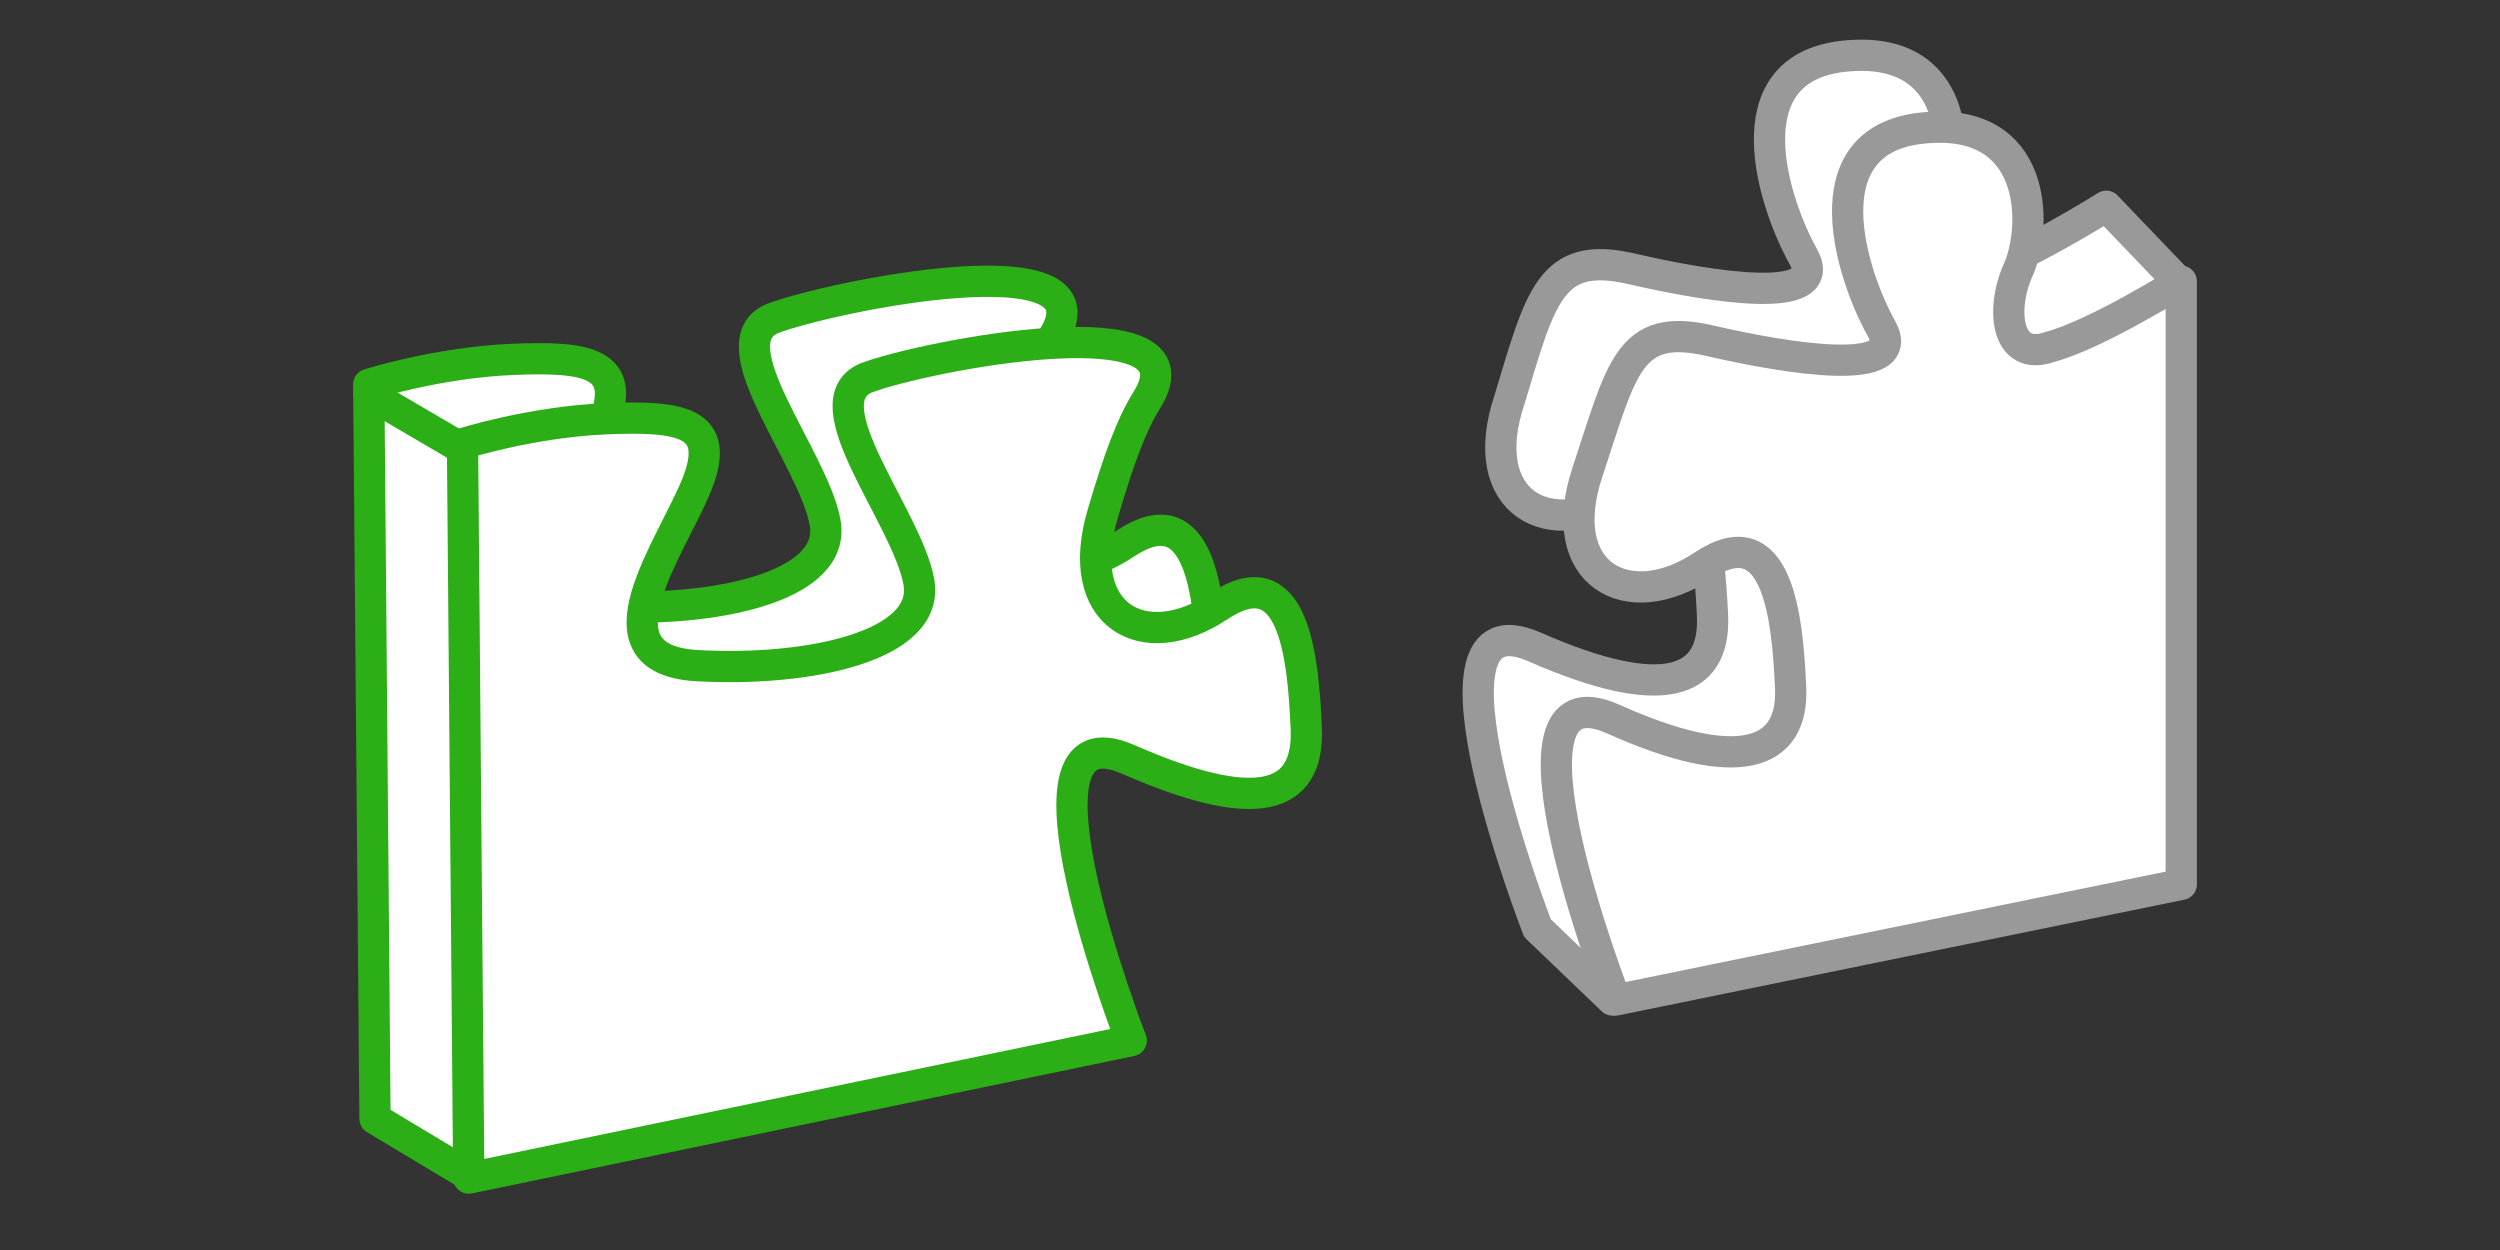 <?xml version="1.0" encoding="utf-8"?>
<!-- Generator: Adobe Illustrator 22.1.0, SVG Export Plug-In . SVG Version: 6.00 Build 0)  -->
<svg version="1.1" id="Layer_1" xmlns="http://www.w3.org/2000/svg" xmlns:xlink="http://www.w3.org/1999/xlink" x="0px" y="0px"
	 viewBox="0 0 80 40" style="enable-background:new 0 0 80 40;" xml:space="preserve">
<rect x="0" y="0" width="80" height="40" fill="#333333" stroke="none"/>
<style type="text/css">
	.st0{fill:#FFFFFF;stroke:#999999;stroke-linecap:round;stroke-linejoin:round;}
	.st1{fill:#FFFFFF;stroke:#2BAE16;stroke-linecap:round;stroke-linejoin:round;stroke-miterlimit:10;}
</style>
<g>
	<g>
		<path class="st0" d="M67.4,6.6L69.7,9l-18.1,23l-2.4-2.3c0,0-4.2-10.8-0.1-9s5.8,1.2,5.7-1c-0.1-2.2-0.4-5.5-2.8-3.9
			s-4.8,0.3-3.7-3c1-3.3,1.3-4.8,3.9-4.2s6.4,1.2,5.5-0.4c-0.9-1.6-2.4-6,1.3-6.4s3.7,3.1,3.1,4.5c-0.6,1.3-0.4,3,1,2.5
			C64.7,8.3,67.4,6.6,67.4,6.6z"/>
		<path class="st0" d="M69.8,9v19.3l-18.1,3.7c0,0-4.2-10.8-0.1-9c4,1.8,5.8,1.2,5.7-1s-0.4-5.5-2.8-3.9c-2.4,1.6-4.8,0.3-3.7-3
			s1.3-4.8,3.9-4.2s6.4,1.2,5.5-0.4s-2.4-6,1.3-6.4c3.7-0.4,3.7,3.1,3.1,4.5c-0.6,1.3-0.4,3,1,2.5C67.1,10.7,69.8,9,69.8,9z"/>
	</g>
	<path class="st1" d="M33.7,10.8c-0.5,0.8-0.9,1.9-1.4,3.6c-1,3.3,1.3,4.6,3.7,3c2.4-1.6,2.7,1.6,2.8,3.9s-1.6,2.8-5.7,1
		c-4-1.8-18.1,15.3-18.1,15.3L12,35.8l-0.2-23.5c0,0,2.2-0.7,4.6-0.8c2.4-0.1,3.7,0.1,2.9,2.1c-0.8,2-3.5,5.6,0,5.8s7.5-0.6,7.1-2.7
		s-3.5-5.7-1.7-6.5C26.5,9.5,35.7,7.6,33.7,10.8z"/>
	<path class="st1" d="M36.7,12.8c-0.5,0.8-0.9,1.9-1.4,3.6c-1,3.3,1.3,4.6,3.7,3c2.4-1.6,2.7,1.6,2.8,3.9s-1.6,2.8-5.7,1
		s0.1,9,0.1,9L15,37.7l-0.2-23.5c0,0,2.2-0.7,4.6-0.8c2.4-0.1,3.7,0.1,2.9,2.1c-0.8,2-3.5,5.6,0,5.8s7.5-0.6,7.1-2.7
		c-0.4-2.1-3.5-5.7-1.7-6.5C29.5,11.4,38.7,9.6,36.7,12.8z"/>
	<line class="st1" x1="14.7" y1="14.3" x2="11.8" y2="12.6"/>
</g>
</svg>
